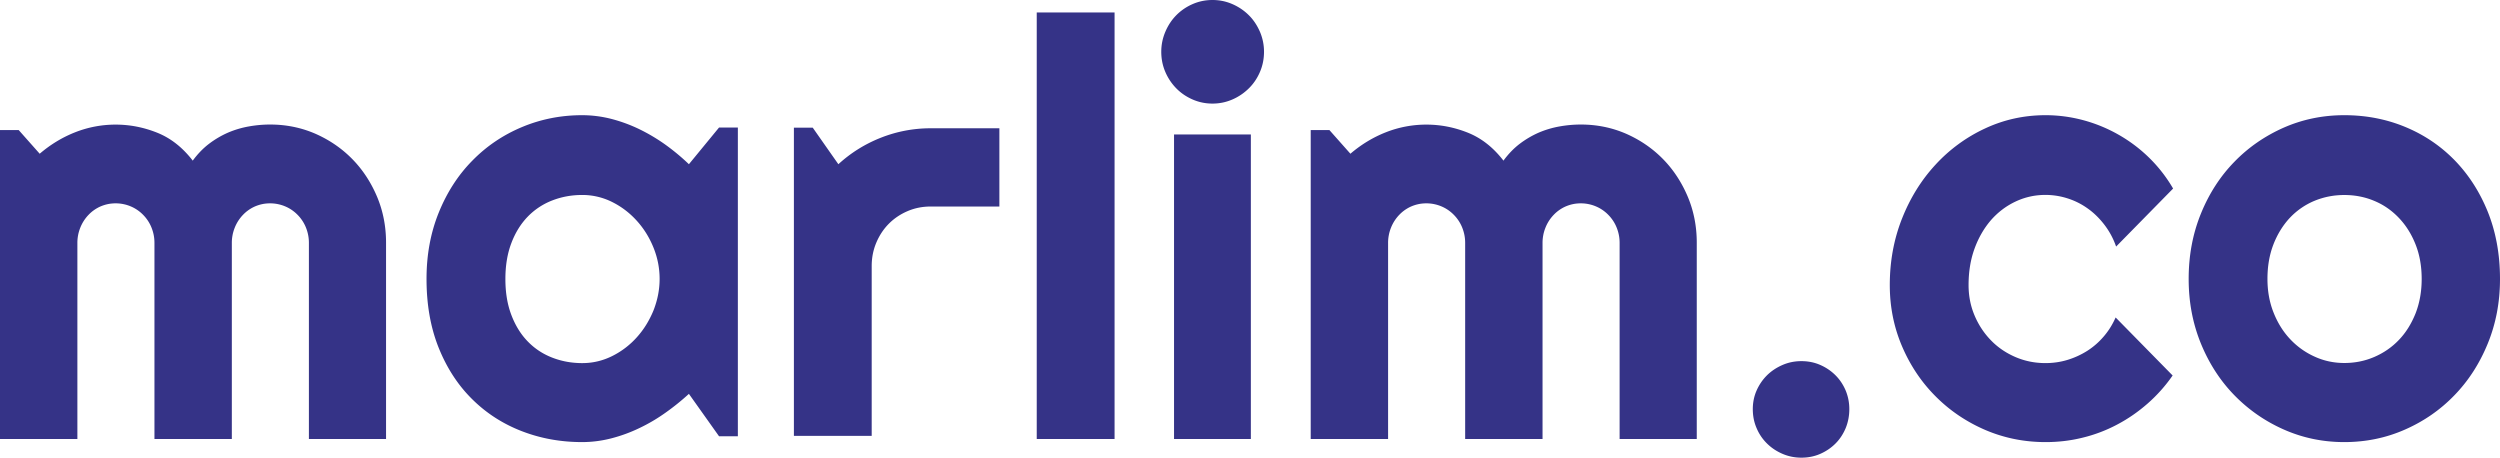 <svg xmlns="http://www.w3.org/2000/svg" viewBox="0 0 803 147"><g fill="#353387" fill-rule="nonzero"><path d="M123.975 141H99.22V78.009c0-1.734-.326-3.365-.952-4.92a12.344 12.344 0 00-2.681-4.079 12.106 12.106 0 00-4.009-2.728 12.42 12.42 0 00-4.836-.968c-1.703 0-3.282.331-4.785.968a11.957 11.957 0 00-3.909 2.728 12.614 12.614 0 00-2.63 4.079 13.021 13.021 0 00-.953 4.92V141H49.61V78.009c0-1.734-.326-3.365-.952-4.92a12.344 12.344 0 00-2.681-4.079 12.106 12.106 0 00-4.009-2.728 12.42 12.42 0 00-4.836-.968c-1.703 0-3.282.331-4.785.968a11.957 11.957 0 00-3.909 2.728 12.614 12.614 0 00-2.63 4.079 13.021 13.021 0 00-.953 4.92V141H0V41.784h6.013l6.74 7.597c3.458-2.957 7.266-5.277 11.426-6.908a35.264 35.264 0 0112.978-2.448c4.56 0 8.995.867 13.33 2.6 4.335 1.734 8.143 4.717 11.425 8.974 1.529-2.09 3.258-3.9 5.187-5.379a30.174 30.174 0 016.138-3.62 30.644 30.644 0 016.69-1.988 39.199 39.199 0 016.84-.612c5.162 0 9.998.994 14.533 2.957 4.51 1.988 8.468 4.69 11.826 8.107 3.357 3.416 6.013 7.469 7.968 12.083 1.954 4.64 2.906 9.585 2.906 14.81V141h-.025zM237 140.137h-6.038l-9.685-13.63a76.758 76.758 0 01-7.547 6.075 55.237 55.237 0 01-8.378 4.926 48.991 48.991 0 01-9.006 3.292c-3.07.792-6.214 1.2-9.359 1.2-6.893 0-13.358-1.174-19.421-3.522-6.063-2.348-11.371-5.768-15.9-10.26-4.553-4.492-8.125-9.98-10.741-16.462-2.617-6.483-3.925-13.885-3.925-22.18 0-7.733 1.308-14.828 3.925-21.285 2.616-6.458 6.188-12.021 10.742-16.641 4.528-4.645 9.836-8.244 15.899-10.796C173.629 38.302 180.094 37 186.987 37c3.17 0 6.315.408 9.41 1.2a48.995 48.995 0 019.056 3.343 58.296 58.296 0 018.377 5.002 70.488 70.488 0 017.447 6.202l9.685-11.791H237v99.18zm-25.132-50.535c0-3.471-.654-6.814-1.962-10.056-1.309-3.241-3.095-6.125-5.359-8.626-2.264-2.502-4.88-4.518-7.9-6.024a21.335 21.335 0 00-9.634-2.271c-3.422 0-6.617.587-9.636 1.76a21.987 21.987 0 00-7.874 5.207c-2.214 2.297-3.975 5.105-5.258 8.5-1.283 3.368-1.912 7.222-1.912 11.536 0 4.338.63 8.167 1.912 11.536 1.283 3.369 3.02 6.202 5.258 8.499 2.214 2.297 4.855 4.032 7.874 5.206 3.02 1.175 6.24 1.762 9.636 1.762 3.421 0 6.616-.766 9.635-2.272a26.252 26.252 0 007.9-6.023c2.263-2.502 4.024-5.386 5.358-8.627 1.283-3.292 1.962-6.636 1.962-10.107zM279.99 140H255V41h6.046l8.237 11.752c4.03-3.689 8.615-6.537 13.73-8.547a43.27 43.27 0 0115.92-3.002H321v25.132h-22.067c-2.62 0-5.089.483-7.406 1.475-2.318.992-4.333 2.34-6.046 4.07-1.713 1.73-3.048 3.765-4.03 6.105-.983 2.34-1.462 4.833-1.462 7.479V140zM358 141h-25V4h25zM406 16.636c0 2.311-.445 4.473-1.31 6.483-.864 2.01-2.05 3.77-3.556 5.252a17.192 17.192 0 01-5.261 3.568c-2.001.88-4.15 1.332-6.422 1.332-2.273 0-4.422-.452-6.423-1.332-2-.88-3.73-2.06-5.211-3.568a17.058 17.058 0 01-3.508-5.252c-.864-2.01-1.309-4.172-1.309-6.483 0-2.262.445-4.398 1.31-6.434.864-2.035 2.025-3.794 3.507-5.302a16.676 16.676 0 015.211-3.568C385.03.452 387.178 0 389.451 0c2.272 0 4.421.452 6.422 1.332 2 .88 3.754 2.06 5.261 3.568 1.507 1.483 2.668 3.267 3.557 5.302A16.268 16.268 0 01406 16.636zM401.776 141H377.1V43.197h24.676V141zM544.975 141H520.22V78.009c0-1.734-.326-3.365-.952-4.92a12.344 12.344 0 00-2.681-4.079 12.106 12.106 0 00-4.009-2.728 12.42 12.42 0 00-4.836-.968c-1.703 0-3.282.331-4.785.968a11.957 11.957 0 00-3.909 2.728 12.614 12.614 0 00-2.63 4.079 13.021 13.021 0 00-.953 4.92V141H470.61V78.009c0-1.734-.326-3.365-.952-4.92a12.344 12.344 0 00-2.681-4.079 12.106 12.106 0 00-4.009-2.728 12.42 12.42 0 00-4.836-.968c-1.703 0-3.282.331-4.785.968a11.957 11.957 0 00-3.909 2.728 12.614 12.614 0 00-2.63 4.079 13.021 13.021 0 00-.953 4.92V141H421V41.784h6.013l6.74 7.597c3.458-2.957 7.266-5.277 11.426-6.908a35.264 35.264 0 0112.978-2.448c4.56 0 8.995.867 13.33 2.6 4.335 1.734 8.143 4.717 11.425 8.974 1.529-2.09 3.258-3.9 5.187-5.379a30.174 30.174 0 016.138-3.62 30.644 30.644 0 016.69-1.988 39.199 39.199 0 016.84-.612c5.162 0 9.998.994 14.533 2.957 4.51 1.988 8.468 4.69 11.826 8.107 3.357 3.416 6.013 7.469 7.968 12.083 1.954 4.64 2.906 9.585 2.906 14.81V141h-.025zM594 131.413c0 2.17-.4 4.215-1.173 6.11-.799 1.895-1.872 3.541-3.27 4.938-1.398 1.397-3.02 2.494-4.892 3.317-1.872.823-3.894 1.222-6.065 1.222-2.122 0-4.119-.399-6.04-1.222-1.922-.823-3.57-1.92-4.992-3.317a15.037 15.037 0 01-3.345-4.938c-.824-1.895-1.223-3.94-1.223-6.11 0-2.12.4-4.115 1.223-5.986a15.91 15.91 0 013.345-4.888c1.422-1.397 3.095-2.494 4.992-3.317 1.897-.823 3.918-1.222 6.04-1.222 2.171 0 4.193.399 6.065 1.222 1.872.823 3.494 1.92 4.892 3.317 1.398 1.397 2.471 3.018 3.27 4.888a15.51 15.51 0 011.173 5.986zM698 60.563L679.694 79.2a24.79 24.79 0 00-3.752-6.995c-1.586-2.068-3.374-3.83-5.363-5.233a22.892 22.892 0 00-6.446-3.242 23.362 23.362 0 00-7.126-1.124c-3.424 0-6.622.715-9.644 2.145-3.021 1.43-5.64 3.42-7.881 5.974-2.216 2.578-3.978 5.616-5.263 9.139-1.284 3.523-1.913 7.429-1.913 11.692 0 3.472.63 6.714 1.913 9.752 1.285 3.038 3.022 5.693 5.263 7.99 2.216 2.298 4.86 4.085 7.881 5.387 3.022 1.302 6.245 1.94 9.644 1.94 2.443 0 4.784-.332 7.05-1.02a26.24 26.24 0 006.371-2.911 23.7 23.7 0 005.313-4.646c1.561-1.813 2.82-3.855 3.802-6.076l18.306 18.636a49.211 49.211 0 01-8.007 8.986c-3.022 2.655-6.295 4.927-9.795 6.765a47.334 47.334 0 01-11.08 4.212c-3.877.97-7.855 1.43-11.935 1.43-6.899 0-13.37-1.327-19.438-3.931-6.069-2.63-11.382-6.23-15.914-10.8-4.558-4.569-8.133-9.93-10.752-16.057C608.31 105.085 607 98.524 607 91.555c0-7.608 1.31-14.73 3.928-21.342 2.619-6.612 6.194-12.381 10.752-17.309a50.397 50.397 0 0115.914-11.64C643.662 38.43 650.134 37 657.032 37c4.08 0 8.108.536 12.036 1.583a47.961 47.961 0 0111.256 4.595 47.845 47.845 0 019.87 7.378A46.76 46.76 0 01698 60.563zM803 89.602c0 7.43-1.308 14.325-3.925 20.735-2.616 6.409-6.188 11.95-10.691 16.597-4.503 4.673-9.787 8.35-15.875 11.031-6.062 2.682-12.578 4.035-19.522 4.035-6.893 0-13.358-1.353-19.421-4.035-6.063-2.68-11.371-6.383-15.9-11.03-4.553-4.674-8.125-10.215-10.741-16.598-2.617-6.41-3.925-13.304-3.925-20.735 0-7.558 1.308-14.53 3.925-20.964 2.616-6.435 6.188-11.976 10.742-16.649 4.528-4.673 9.836-8.324 15.899-11.006C739.629 38.328 746.094 37 752.987 37c6.944 0 13.46 1.251 19.522 3.754 6.063 2.502 11.346 6.051 15.875 10.673 4.503 4.622 8.075 10.138 10.691 16.598 2.592 6.46 3.925 13.661 3.925 21.577zm-25.157 0c0-4.085-.654-7.788-1.962-11.082-1.309-3.32-3.095-6.154-5.359-8.529s-4.88-4.213-7.9-5.464c-3.018-1.277-6.238-1.89-9.635-1.89-3.421 0-6.616.639-9.635 1.89a22.99 22.99 0 00-7.874 5.464c-2.214 2.375-3.975 5.235-5.258 8.529-1.283 3.32-1.912 6.997-1.912 11.082 0 3.83.63 7.405 1.912 10.674 1.283 3.268 3.019 6.128 5.258 8.528a24.467 24.467 0 007.874 5.695c3.02 1.404 6.24 2.094 9.635 2.094 3.422 0 6.617-.639 9.636-1.941 3.019-1.302 5.66-3.115 7.899-5.465 2.264-2.349 4.025-5.209 5.359-8.528 1.308-3.37 1.962-7.048 1.962-11.057z"/></g></svg>